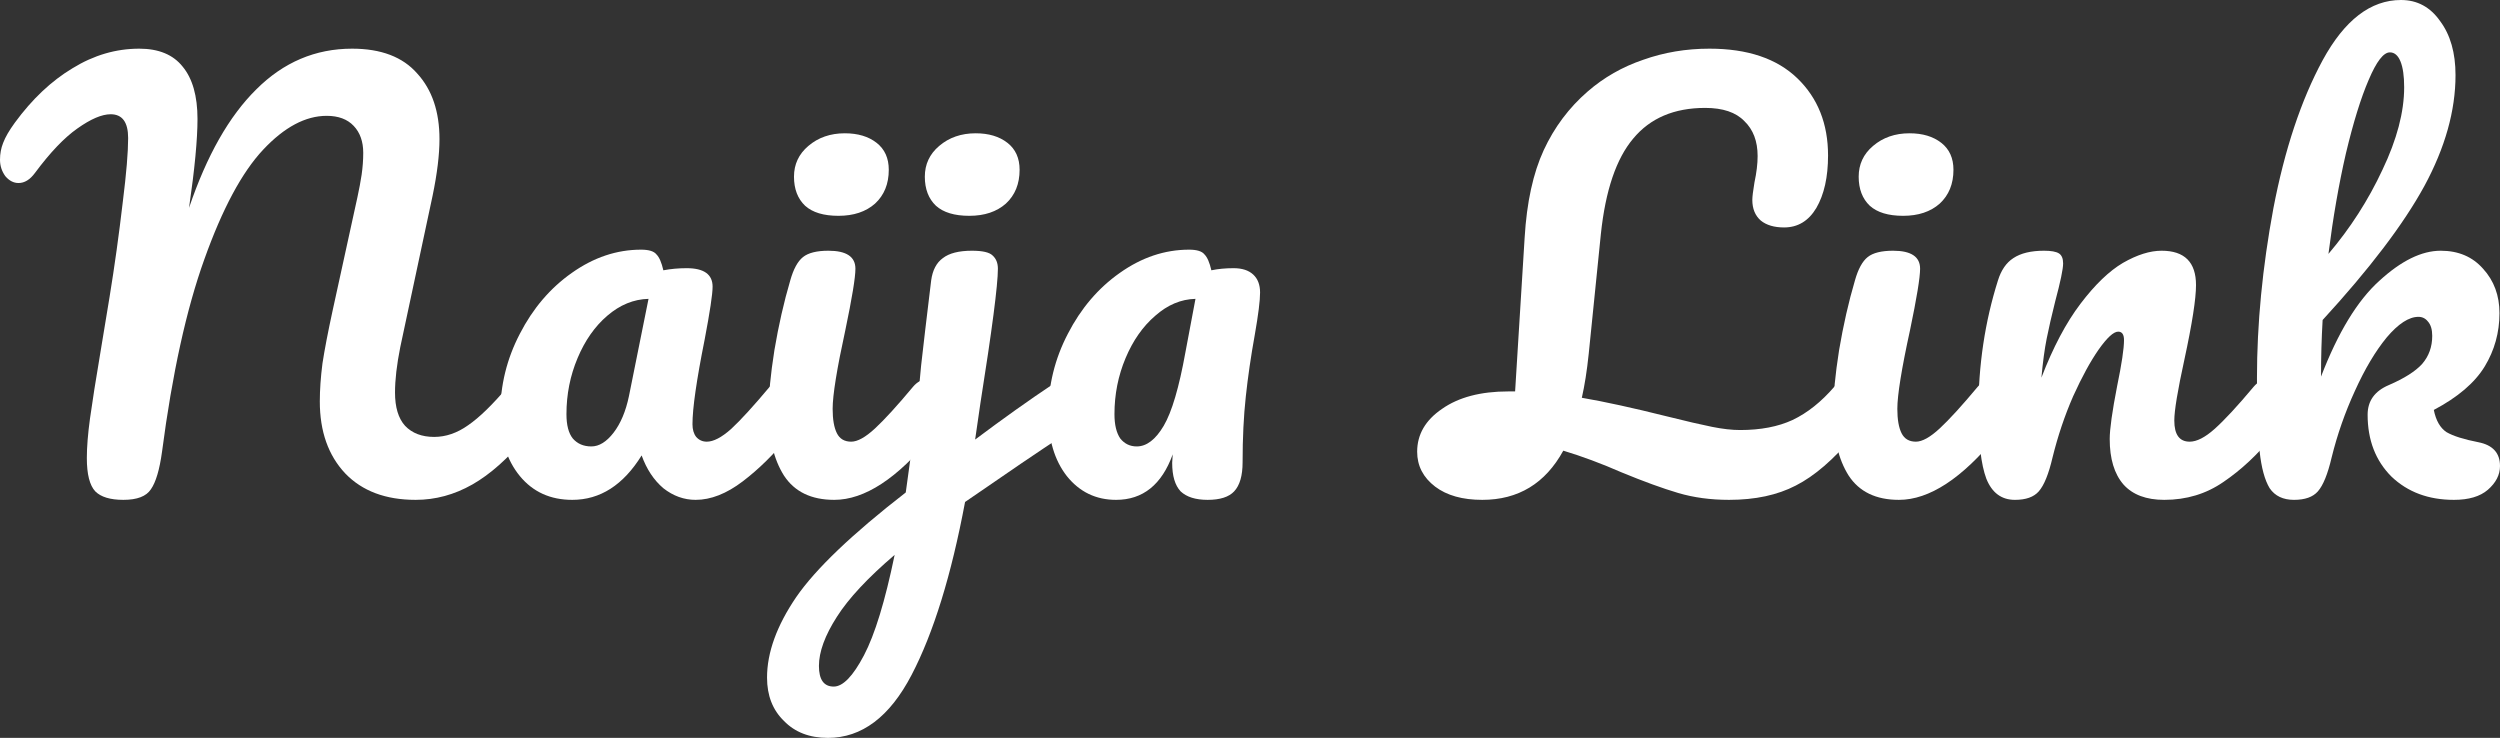 <svg width="227" height="67" viewBox="0 0 227 67" fill="none" xmlns="http://www.w3.org/2000/svg">
<rect x="0" y="0" width="227" height="67" fill="#333333" stroke="none"/>
<path d="M11.202 45.387C10.016 45.387 9.167 45.131 8.654 44.619C8.141 44.074 7.885 43.066 7.885 41.593C7.885 40.6 7.981 39.4 8.173 37.991C8.366 36.582 8.702 34.453 9.183 31.603C9.247 31.219 9.504 29.666 9.952 26.944C10.401 24.19 10.802 21.309 11.154 18.299C11.475 15.737 11.635 13.816 11.635 12.536C11.635 11.095 11.106 10.374 10.048 10.374C9.247 10.374 8.237 10.806 7.019 11.671C5.834 12.504 4.551 13.848 3.173 15.705C2.724 16.314 2.228 16.618 1.683 16.618C1.234 16.618 0.833 16.41 0.481 15.993C0.16 15.545 0 15.049 0 14.505C0 13.96 0.096 13.448 0.288 12.968C0.481 12.455 0.833 11.847 1.346 11.143C2.917 8.997 4.664 7.348 6.587 6.196C8.51 5.011 10.529 4.419 12.645 4.419C14.408 4.419 15.722 4.963 16.587 6.052C17.485 7.14 17.933 8.725 17.933 10.806C17.933 12.664 17.677 15.353 17.164 18.875C18.767 14.136 20.802 10.55 23.27 8.117C25.738 5.651 28.639 4.419 31.972 4.419C34.6 4.419 36.572 5.171 37.886 6.676C39.232 8.149 39.905 10.134 39.905 12.632C39.905 14.04 39.697 15.753 39.28 17.771L36.347 31.507C36.027 33.108 35.867 34.485 35.867 35.637C35.867 36.982 36.171 37.991 36.78 38.663C37.421 39.336 38.303 39.672 39.424 39.672C40.482 39.672 41.508 39.319 42.501 38.615C43.527 37.911 44.729 36.742 46.107 35.109C46.492 34.661 46.925 34.437 47.405 34.437C47.822 34.437 48.143 34.629 48.367 35.013C48.623 35.397 48.752 35.925 48.752 36.598C48.752 37.847 48.447 38.839 47.838 39.576C46.171 41.593 44.521 43.066 42.886 43.994C41.251 44.923 39.537 45.387 37.742 45.387C35.017 45.387 32.886 44.587 31.347 42.986C29.809 41.353 29.039 39.175 29.039 36.454C29.039 35.397 29.119 34.244 29.28 32.996C29.472 31.747 29.777 30.162 30.193 28.241L32.116 19.452C32.181 19.163 32.293 18.651 32.453 17.915C32.613 17.178 32.742 16.49 32.838 15.85C32.934 15.177 32.982 14.521 32.982 13.88C32.982 12.856 32.693 12.039 32.116 11.431C31.54 10.822 30.722 10.518 29.664 10.518C27.741 10.518 25.818 11.543 23.895 13.592C21.972 15.641 20.193 18.955 18.558 23.534C16.924 28.081 15.642 33.908 14.712 41.017C14.488 42.65 14.151 43.786 13.702 44.426C13.286 45.067 12.452 45.387 11.202 45.387Z" fill="white"/>
<path d="M51.963 45.387C49.975 45.387 48.389 44.667 47.203 43.226C46.017 41.785 45.424 39.896 45.424 37.558C45.424 34.997 46.017 32.579 47.203 30.306C48.389 28.001 49.959 26.16 51.915 24.783C53.902 23.374 56.001 22.669 58.213 22.669C58.918 22.669 59.383 22.814 59.607 23.102C59.864 23.358 60.072 23.838 60.232 24.543C60.905 24.415 61.611 24.351 62.348 24.351C63.918 24.351 64.704 24.911 64.704 26.032C64.704 26.704 64.463 28.305 63.982 30.834C63.245 34.517 62.877 37.078 62.877 38.519C62.877 38.999 62.989 39.383 63.213 39.672C63.469 39.96 63.79 40.104 64.175 40.104C64.784 40.104 65.521 39.72 66.386 38.951C67.252 38.151 68.422 36.87 69.896 35.109C70.281 34.661 70.713 34.437 71.194 34.437C71.611 34.437 71.931 34.629 72.156 35.013C72.412 35.397 72.54 35.925 72.54 36.598C72.54 37.879 72.236 38.871 71.627 39.576C70.313 41.209 68.918 42.585 67.444 43.706C65.97 44.827 64.543 45.387 63.165 45.387C62.107 45.387 61.13 45.035 60.232 44.331C59.367 43.594 58.71 42.601 58.261 41.353C56.594 44.042 54.495 45.387 51.963 45.387ZM53.694 40.536C54.399 40.536 55.072 40.12 55.713 39.288C56.354 38.455 56.819 37.35 57.107 35.974L58.886 27.136C57.54 27.168 56.29 27.68 55.136 28.673C54.014 29.634 53.117 30.915 52.444 32.515C51.77 34.116 51.434 35.813 51.434 37.606C51.434 38.599 51.626 39.336 52.011 39.816C52.428 40.296 52.988 40.536 53.694 40.536Z" fill="white"/>
<path d="M76.133 19.596C74.787 19.596 73.777 19.291 73.104 18.683C72.431 18.043 72.094 17.162 72.094 16.042C72.094 14.921 72.527 13.992 73.393 13.256C74.29 12.488 75.396 12.103 76.71 12.103C77.896 12.103 78.858 12.391 79.595 12.968C80.332 13.544 80.701 14.361 80.701 15.417C80.701 16.698 80.284 17.723 79.451 18.491C78.617 19.227 77.511 19.596 76.133 19.596ZM75.748 45.387C73.665 45.387 72.142 44.651 71.181 43.178C70.251 41.705 69.787 39.752 69.787 37.318C69.787 35.877 69.963 34.036 70.316 31.795C70.7 29.522 71.181 27.408 71.758 25.455C72.046 24.431 72.431 23.726 72.912 23.342C73.393 22.958 74.162 22.766 75.22 22.766C76.854 22.766 77.672 23.31 77.672 24.399C77.672 25.199 77.367 27.056 76.758 29.97C75.989 33.492 75.604 35.877 75.604 37.126C75.604 38.087 75.732 38.823 75.989 39.336C76.245 39.848 76.678 40.104 77.287 40.104C77.864 40.104 78.585 39.704 79.451 38.903C80.316 38.103 81.47 36.838 82.912 35.109C83.297 34.661 83.73 34.437 84.21 34.437C84.627 34.437 84.948 34.629 85.172 35.013C85.428 35.397 85.556 35.925 85.556 36.598C85.556 37.879 85.252 38.871 84.643 39.576C81.47 43.45 78.505 45.387 75.748 45.387Z" fill="white"/>
<path d="M88.013 19.596C86.667 19.596 85.657 19.291 84.984 18.683C84.311 18.043 83.974 17.162 83.974 16.042C83.974 14.921 84.407 13.992 85.272 13.256C86.17 12.488 87.276 12.103 88.59 12.103C89.776 12.103 90.737 12.391 91.475 12.968C92.212 13.544 92.58 14.361 92.58 15.417C92.58 16.698 92.164 17.723 91.33 18.491C90.497 19.227 89.391 19.596 88.013 19.596ZM96.667 34.533C97.084 34.533 97.404 34.741 97.629 35.157C97.885 35.541 98.013 36.038 98.013 36.646C98.013 37.382 97.901 37.959 97.677 38.375C97.452 38.791 97.1 39.159 96.619 39.48C94.375 40.952 91.379 42.986 87.628 45.579C86.378 52.239 84.76 57.474 82.772 61.285C80.785 65.095 78.253 67 75.176 67C73.509 67 72.179 66.488 71.186 65.463C70.16 64.471 69.647 63.158 69.647 61.525C69.647 59.251 70.528 56.818 72.291 54.224C74.054 51.663 77.372 48.493 82.243 44.715L82.58 42.265C83.029 39.191 83.381 36.166 83.638 33.188C83.83 31.459 84.135 28.881 84.551 25.455C84.68 24.527 85.032 23.854 85.609 23.438C86.186 22.99 87.067 22.766 88.253 22.766C89.215 22.766 89.84 22.91 90.128 23.198C90.449 23.486 90.609 23.886 90.609 24.399C90.609 25.871 90.08 29.938 89.023 36.598L88.542 39.912C91.106 37.991 93.446 36.326 95.561 34.917C95.978 34.661 96.347 34.533 96.667 34.533ZM75.705 62.341C76.538 62.341 77.452 61.397 78.445 59.508C79.439 57.618 80.368 54.577 81.234 50.382C78.798 52.463 77.051 54.336 75.993 56.001C74.903 57.698 74.359 59.187 74.359 60.468C74.359 61.717 74.807 62.341 75.705 62.341Z" fill="white"/>
<path d="M101.337 45.387C99.51 45.387 98.02 44.667 96.866 43.226C95.744 41.785 95.183 39.896 95.183 37.558C95.183 34.997 95.776 32.579 96.962 30.306C98.148 28.001 99.719 26.16 101.674 24.783C103.661 23.374 105.761 22.669 107.972 22.669C108.677 22.669 109.142 22.814 109.367 23.102C109.623 23.358 109.831 23.838 109.992 24.543C110.601 24.415 111.274 24.351 112.011 24.351C112.78 24.351 113.373 24.543 113.79 24.927C114.206 25.311 114.415 25.855 114.415 26.56C114.415 27.296 114.255 28.577 113.934 30.402C113.581 32.355 113.309 34.228 113.117 36.022C112.924 37.783 112.828 39.768 112.828 41.977C112.828 43.194 112.572 44.074 112.059 44.619C111.578 45.131 110.777 45.387 109.655 45.387C108.565 45.387 107.748 45.131 107.203 44.619C106.69 44.074 106.434 43.21 106.434 42.025L106.482 41.257C105.488 44.01 103.773 45.387 101.337 45.387ZM103.213 40.536C104.11 40.536 104.927 39.912 105.665 38.663C106.402 37.414 107.059 35.189 107.636 31.987L108.549 27.136C107.235 27.168 106.017 27.68 104.895 28.673C103.773 29.634 102.876 30.915 102.203 32.515C101.53 34.116 101.193 35.813 101.193 37.606C101.193 38.567 101.37 39.303 101.722 39.816C102.107 40.296 102.604 40.536 103.213 40.536Z" fill="white"/>
<path d="M167.862 34.437C168.278 34.437 168.599 34.629 168.823 35.013C169.08 35.397 169.208 35.925 169.208 36.598C169.208 37.847 168.903 38.839 168.294 39.576C166.499 41.721 164.753 43.226 163.054 44.09C161.387 44.955 159.368 45.387 156.996 45.387C155.329 45.387 153.791 45.179 152.38 44.763C150.97 44.346 149.255 43.722 147.236 42.89C145.409 42.089 143.646 41.433 141.947 40.92C140.313 43.898 137.861 45.387 134.591 45.387C132.796 45.387 131.37 44.987 130.312 44.186C129.223 43.354 128.678 42.297 128.678 41.017C128.678 39.447 129.431 38.151 130.937 37.126C132.444 36.069 134.447 35.541 136.947 35.541H137.572L138.438 21.565C138.63 18.363 139.207 15.721 140.168 13.64C141.13 11.559 142.46 9.782 144.159 8.309C145.633 7.028 147.316 6.068 149.207 5.427C151.098 4.755 153.102 4.419 155.217 4.419C158.679 4.419 161.339 5.315 163.198 7.108C165.057 8.901 165.987 11.239 165.987 14.12C165.987 16.074 165.634 17.659 164.929 18.875C164.224 20.06 163.246 20.652 161.996 20.652C161.099 20.652 160.393 20.444 159.881 20.028C159.368 19.58 159.111 18.955 159.111 18.155C159.111 17.867 159.175 17.338 159.304 16.57C159.496 15.673 159.592 14.873 159.592 14.168C159.592 12.824 159.191 11.767 158.39 10.999C157.621 10.198 156.435 9.798 154.832 9.798C152.012 9.798 149.832 10.726 148.294 12.584C146.755 14.409 145.778 17.29 145.361 21.229L144.255 32.131C144.095 33.668 143.886 34.997 143.63 36.118C145.681 36.47 148.246 37.03 151.323 37.799C153.118 38.247 154.496 38.567 155.457 38.759C156.419 38.951 157.268 39.047 158.005 39.047C159.865 39.047 161.451 38.743 162.765 38.135C164.111 37.494 165.378 36.486 166.563 35.109C166.948 34.661 167.381 34.437 167.862 34.437Z" fill="white"/>
<path d="M172.807 19.596C171.46 19.596 170.451 19.291 169.778 18.683C169.104 18.043 168.768 17.162 168.768 16.042C168.768 14.921 169.201 13.992 170.066 13.256C170.964 12.488 172.069 12.103 173.383 12.103C174.569 12.103 175.531 12.391 176.268 12.968C177.005 13.544 177.374 14.361 177.374 15.417C177.374 16.698 176.957 17.723 176.124 18.491C175.291 19.227 174.185 19.596 172.807 19.596ZM172.422 45.387C170.339 45.387 168.816 44.651 167.854 43.178C166.925 41.705 166.46 39.752 166.46 37.318C166.46 35.877 166.636 34.036 166.989 31.795C167.374 29.522 167.854 27.408 168.431 25.455C168.72 24.431 169.104 23.726 169.585 23.342C170.066 22.958 170.835 22.766 171.893 22.766C173.528 22.766 174.345 23.31 174.345 24.399C174.345 25.199 174.041 27.056 173.432 29.97C172.662 33.492 172.278 35.877 172.278 37.126C172.278 38.087 172.406 38.823 172.662 39.336C172.919 39.848 173.351 40.104 173.96 40.104C174.537 40.104 175.259 39.704 176.124 38.903C176.989 38.103 178.143 36.838 179.586 35.109C179.97 34.661 180.403 34.437 180.884 34.437C181.3 34.437 181.621 34.629 181.845 35.013C182.102 35.397 182.23 35.925 182.23 36.598C182.23 37.879 181.925 38.871 181.316 39.576C178.143 43.45 175.178 45.387 172.422 45.387Z" fill="white"/>
<path d="M182.956 45.387C181.738 45.387 180.872 44.747 180.359 43.466C179.879 42.185 179.638 40.136 179.638 37.318C179.638 33.156 180.231 29.201 181.417 25.455C181.706 24.527 182.17 23.854 182.811 23.438C183.484 22.99 184.414 22.766 185.6 22.766C186.241 22.766 186.69 22.846 186.946 23.006C187.203 23.166 187.331 23.47 187.331 23.918C187.331 24.431 187.09 25.583 186.61 27.376C186.289 28.657 186.033 29.778 185.84 30.738C185.648 31.699 185.488 32.884 185.36 34.292C186.417 31.539 187.603 29.297 188.917 27.569C190.231 25.839 191.514 24.607 192.764 23.87C194.046 23.134 195.216 22.766 196.273 22.766C198.357 22.766 199.398 23.806 199.398 25.887C199.398 27.136 199.046 29.393 198.341 32.66C197.732 35.445 197.427 37.286 197.427 38.183C197.427 39.464 197.892 40.104 198.822 40.104C199.463 40.104 200.216 39.72 201.081 38.951C201.979 38.151 203.165 36.87 204.639 35.109C205.024 34.661 205.456 34.437 205.937 34.437C206.354 34.437 206.674 34.629 206.899 35.013C207.155 35.397 207.283 35.925 207.283 36.598C207.283 37.879 206.979 38.871 206.37 39.576C204.992 41.273 203.501 42.666 201.899 43.754C200.328 44.843 198.533 45.387 196.514 45.387C194.879 45.387 193.645 44.923 192.812 43.994C191.978 43.034 191.562 41.657 191.562 39.864C191.562 38.967 191.786 37.366 192.235 35.061C192.651 33.044 192.86 31.651 192.86 30.882C192.86 30.37 192.684 30.114 192.331 30.114C191.914 30.114 191.321 30.658 190.552 31.747C189.815 32.804 189.046 34.212 188.244 35.974C187.475 37.734 186.85 39.592 186.369 41.545C186.017 43.05 185.6 44.074 185.119 44.619C184.67 45.131 183.949 45.387 182.956 45.387Z" fill="white"/>
<path d="M225.029 40.152C226.343 40.408 227 41.129 227 42.313C227 43.114 226.631 43.834 225.894 44.475C225.189 45.083 224.163 45.387 222.817 45.387C220.509 45.387 218.618 44.683 217.144 43.274C215.702 41.833 214.98 39.96 214.98 37.654C214.98 36.406 215.621 35.509 216.904 34.965C218.314 34.356 219.323 33.716 219.932 33.044C220.541 32.339 220.846 31.491 220.846 30.498C220.846 29.922 220.718 29.49 220.461 29.201C220.237 28.913 219.948 28.769 219.596 28.769C218.73 28.769 217.769 29.393 216.711 30.642C215.686 31.891 214.724 33.508 213.826 35.493C212.929 37.446 212.224 39.464 211.711 41.545C211.358 43.05 210.942 44.074 210.461 44.619C210.012 45.131 209.291 45.387 208.297 45.387C207.304 45.387 206.567 45.035 206.086 44.331C205.637 43.594 205.333 42.473 205.172 40.968C205.012 39.464 204.932 37.254 204.932 34.34C204.932 29.41 205.429 24.27 206.422 18.923C207.448 13.576 208.939 9.093 210.894 5.475C212.881 1.825 215.253 0 218.009 0C219.484 0 220.67 0.64 221.567 1.921C222.497 3.17 222.961 4.803 222.961 6.82C222.961 10.054 222.016 13.416 220.125 16.906C218.234 20.364 215.157 24.415 210.894 29.057C210.798 30.722 210.749 32.435 210.749 34.196C212.288 30.194 214.051 27.296 216.038 25.503C218.025 23.678 219.884 22.766 221.615 22.766C223.218 22.766 224.5 23.31 225.461 24.399C226.455 25.487 226.952 26.832 226.952 28.433C226.952 30.194 226.503 31.811 225.606 33.284C224.708 34.757 223.17 36.069 220.99 37.222C221.182 38.183 221.567 38.855 222.144 39.239C222.753 39.592 223.715 39.896 225.029 40.152ZM217 4.755C216.423 4.755 215.782 5.587 215.077 7.252C214.371 8.885 213.682 11.111 213.009 13.928C212.368 16.714 211.839 19.756 211.423 23.054C213.41 20.716 215.044 18.171 216.327 15.417C217.641 12.664 218.298 10.166 218.298 7.925C218.298 6.9 218.186 6.116 217.961 5.571C217.737 5.027 217.416 4.755 217 4.755Z" fill="white"/>
</svg>
